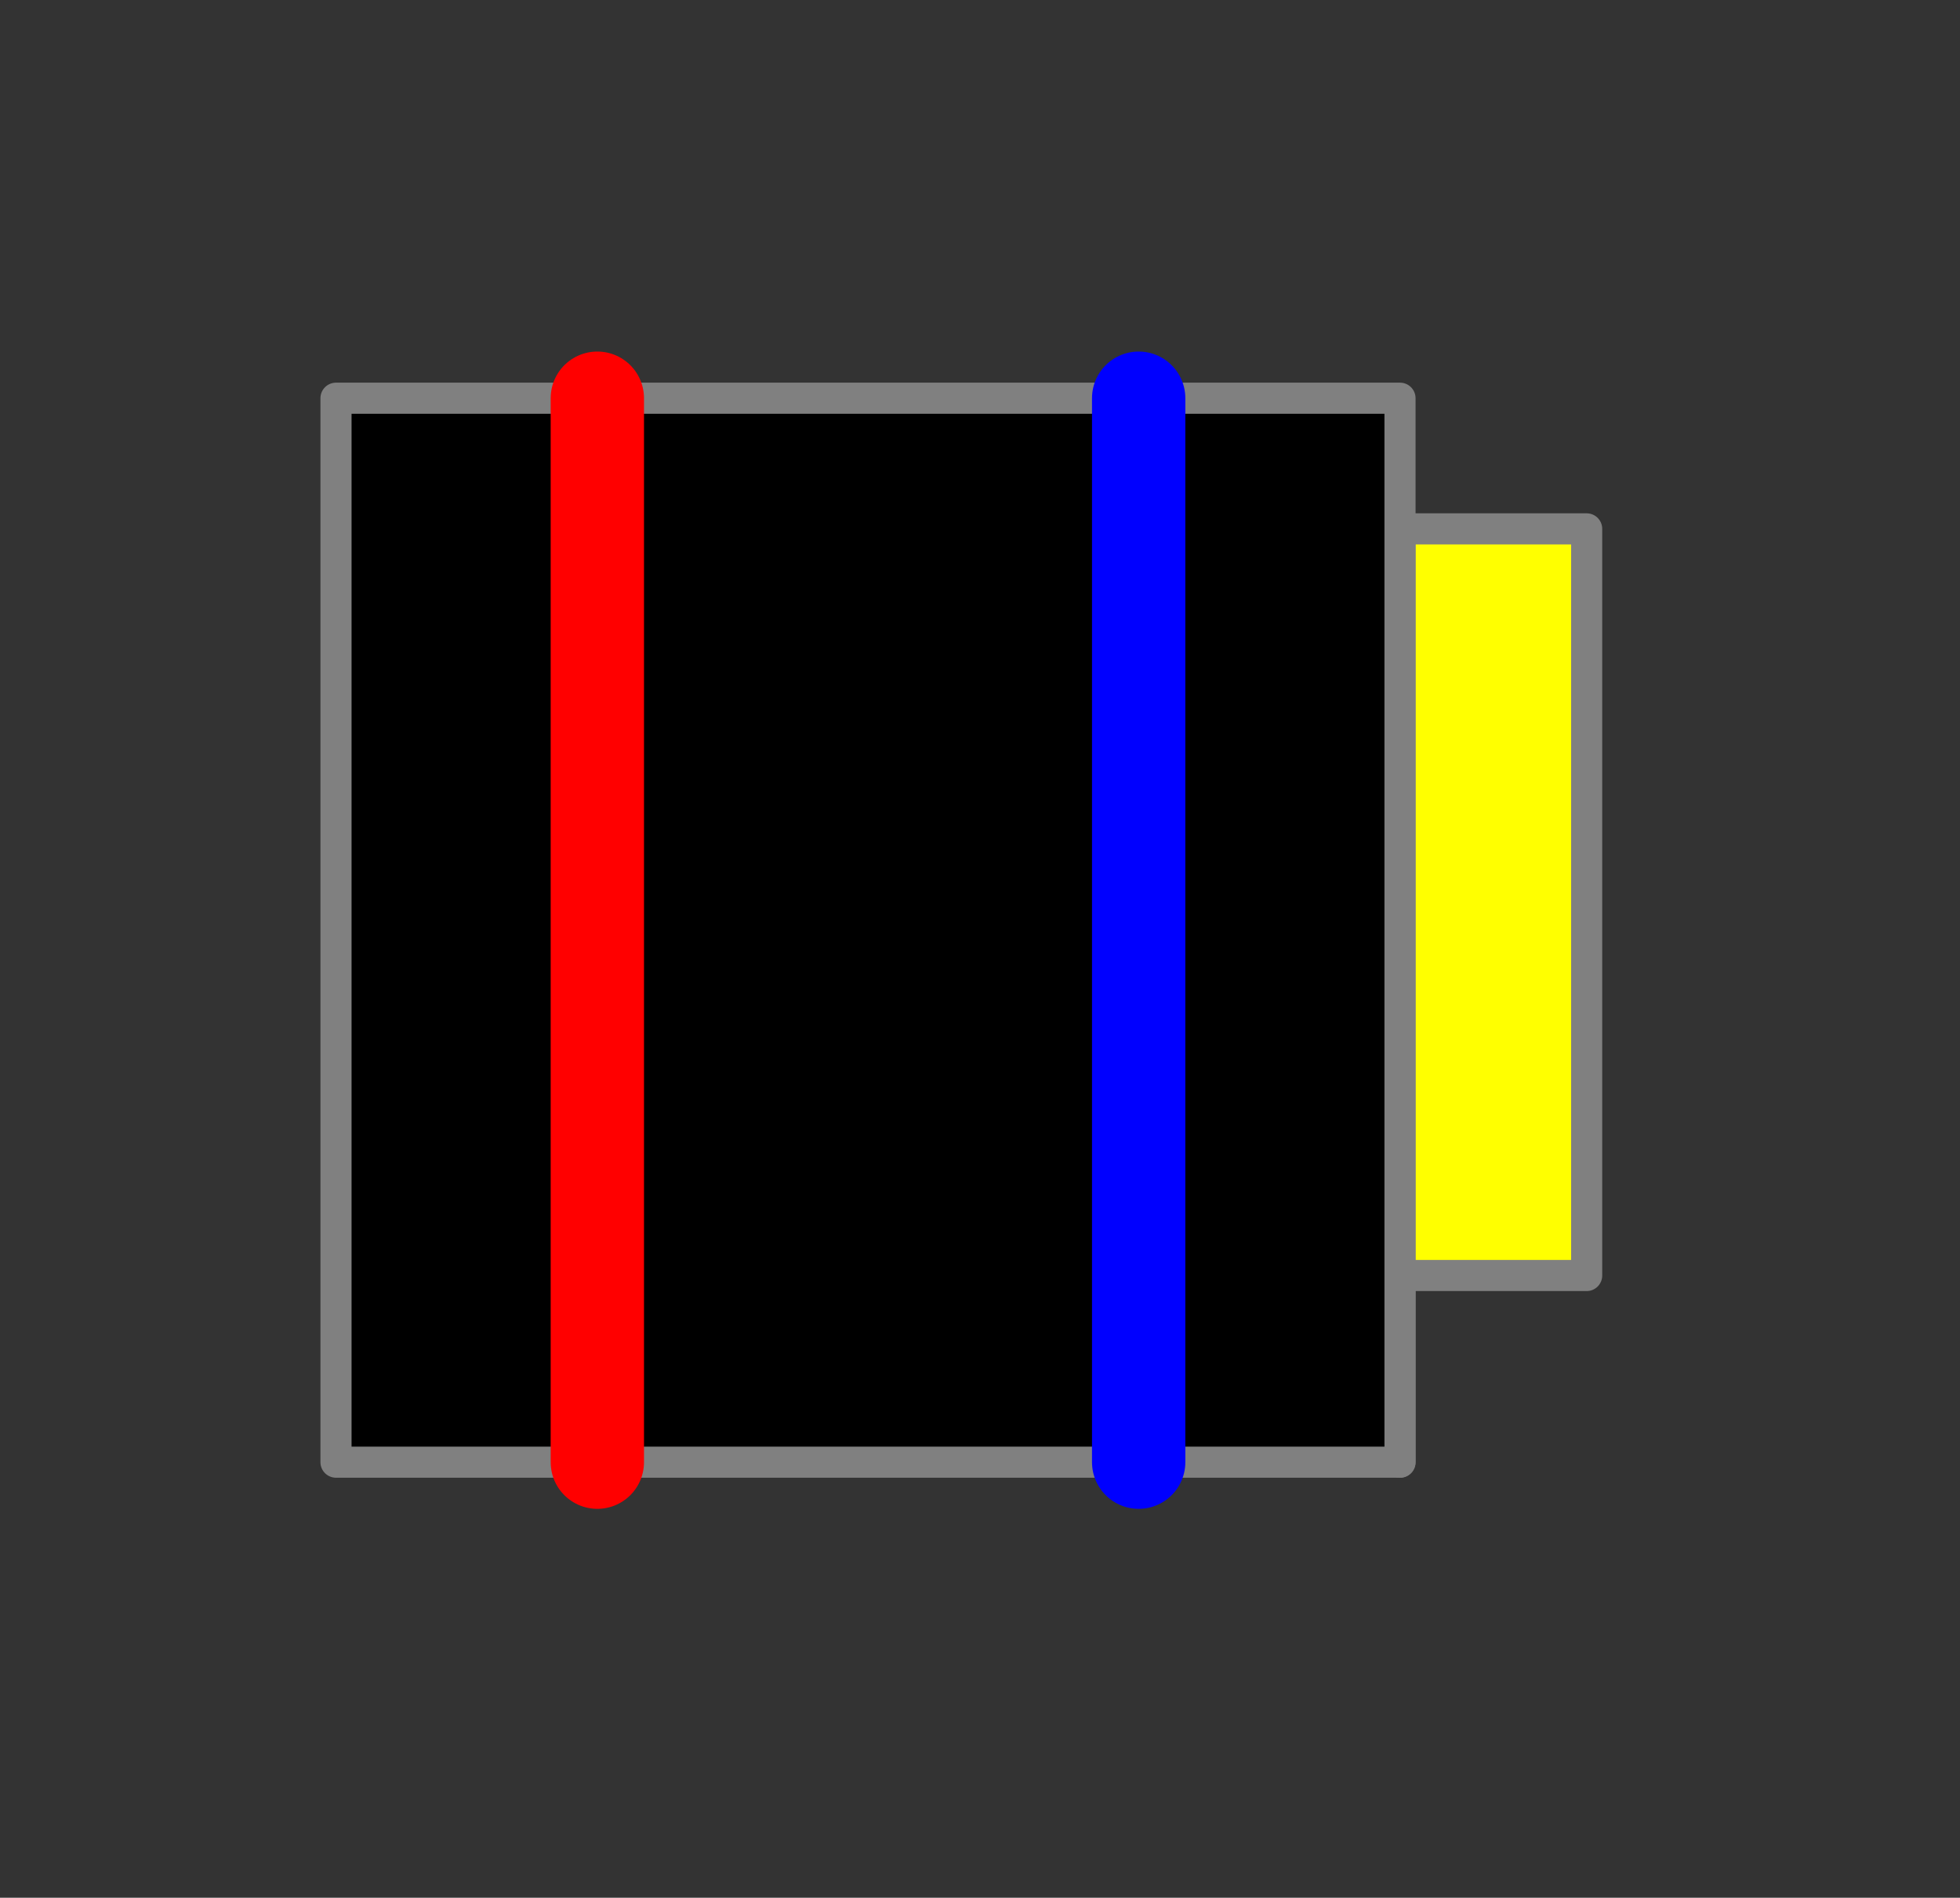 <?xml version="1.0" ?><!DOCTYPE svg  PUBLIC '-//W3C//DTD SVG 1.1//EN'  'http://www.w3.org/Graphics/SVG/1.1/DTD/svg11.dtd'><svg height="61.000" viewBox="-45.000 -47.000 63.000 61.000" width="63.000" xmlns="http://www.w3.org/2000/svg"><rect x="-45.000" y="-47.000" width="63.000" height="61.000" fill="#333333" stroke="none"/><line fill="none" stroke="none" stroke-linecap="round" stroke-width="2.0" x1="0.0" x2="0.0" y1="0.0" y2="0.0"/><polygon fill="#ff0" fill-rule="evenodd" points="1.83697019872103e-15,-30.0 6,-30.0 6,-6.0 3.552713678800501e-15,-6 -8.560147981299707e-16,-30.0" stroke-linejoin="round"/><polyline fill="none" points="1.83697019872103e-15,-30.0 6,-30.0 6,-6.0 3.552713678800501e-15,-6 -8.560147981299707e-16,-30.0 4.654895798033118e-15,-0.0" stroke="#808080" stroke-linecap="round" stroke-linejoin="round"/><polygon fill="#000" fill-rule="evenodd" points="4.654895798033118e-15,-0.0 -1.6275422815928025e-15,-34.2 -34.2,-34.2 -34.2,7.105427357601002e-15 0.0,7.105427357601003e-15" stroke-linejoin="round"/><polyline fill="none" points="4.654895798033118e-15,-0.0 -1.6275422815928025e-15,-34.2 -34.2,-34.2 -34.2,7.105427357601002e-15 0.0,7.105427357601003e-15" stroke="#808080" stroke-linecap="round" stroke-linejoin="round"/><line fill="none" stroke="#00f" stroke-linecap="round" stroke-width="3.0" x1="-8.4" x2="-8.4" y1="6.0767240463172265e-15" y2="-34.2"/><line fill="none" stroke="#f00" stroke-linecap="round" stroke-width="3.0" x1="-25.8" x2="-25.8" y1="4.974541927084607e-15" y2="-34.2"/><line fill="none" stroke="none" stroke-linecap="round" stroke-width="2.0" x1="0.0" x2="0.0" y1="0.0" y2="0.0"/><polygon fill="none" fill-rule="evenodd" points="0.0,0.0 0.0,0.0 0.0,0.0" stroke-linejoin="round"/></svg>